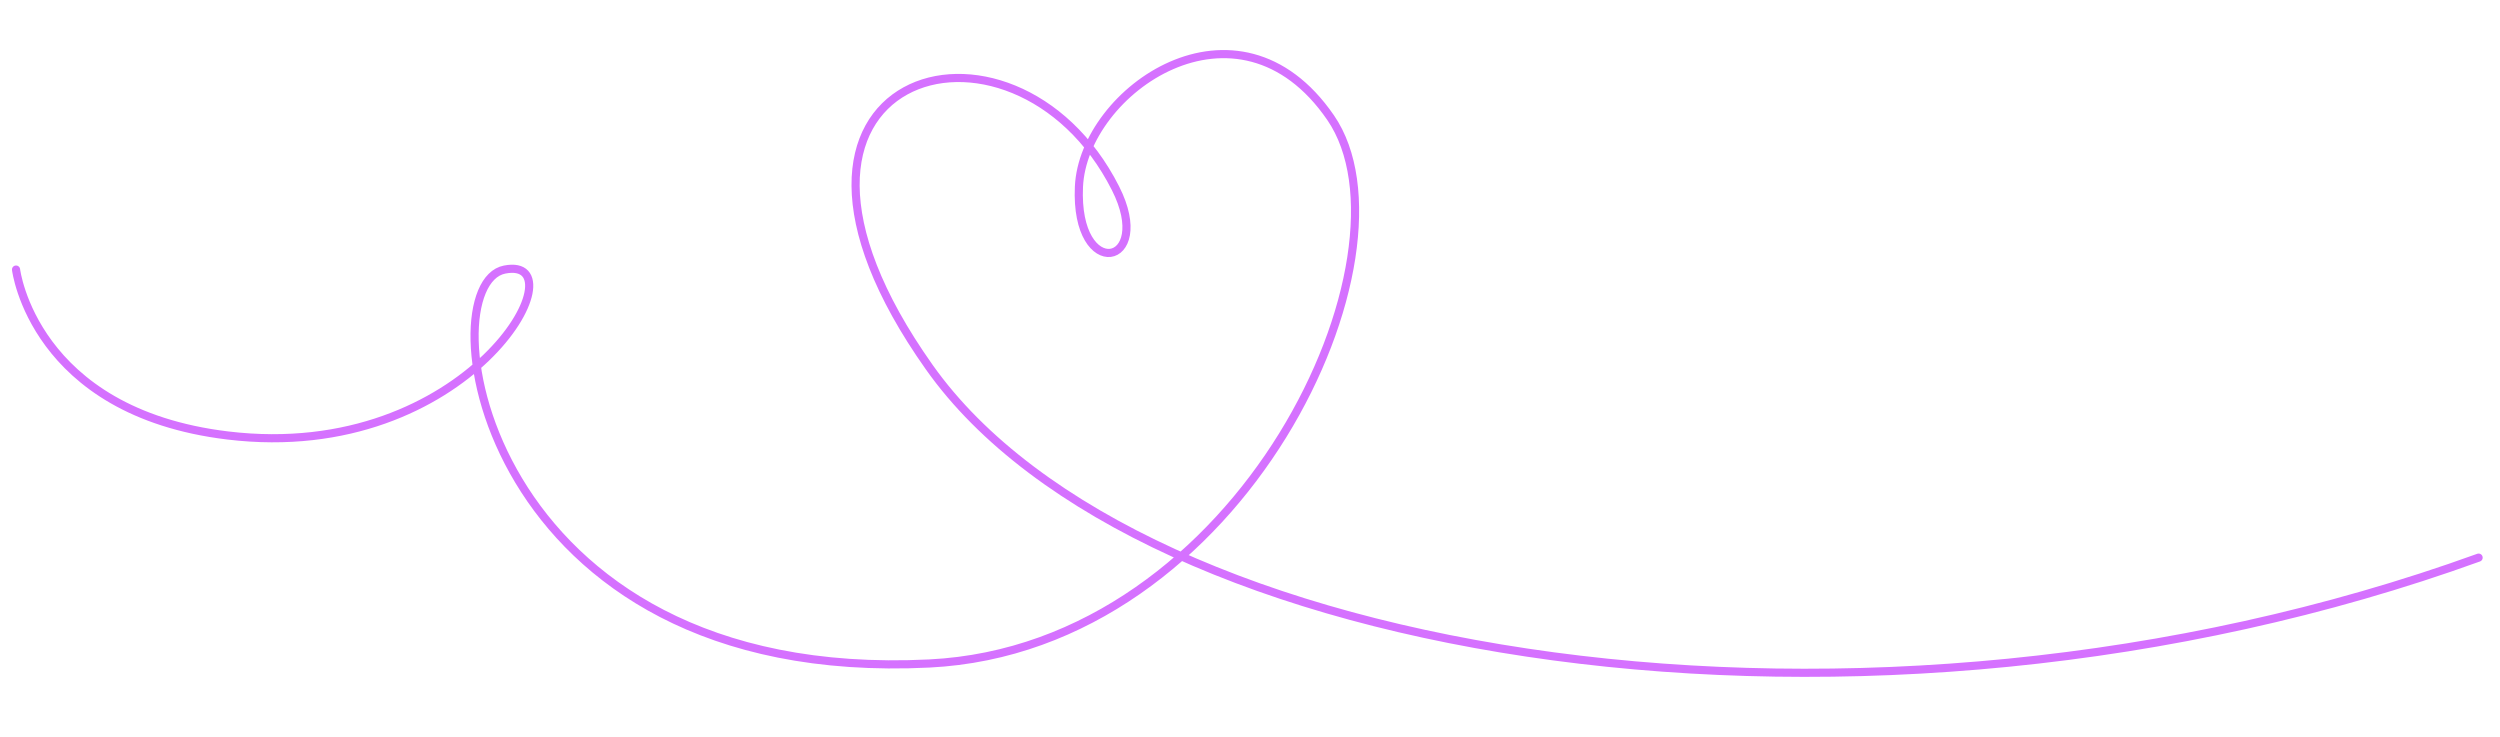 <?xml version="1.0" encoding="UTF-8"?> <svg xmlns="http://www.w3.org/2000/svg" width="1228" height="362" viewBox="0 0 1228 362" fill="none"><path d="M1217.49 273.909C917.489 382.409 559.5 325.909 456.489 180.409C353.478 34.908 497.747 -6.817 547.954 92.522C567.37 130.938 527.844 138.872 529.974 91.71C532.104 44.548 607.935 -8.633 653.59 57.779C699.244 124.191 610.845 318.23 456.489 325.909C235.378 336.909 209.378 139.909 247.878 132.409C286.378 124.909 230.572 228.202 111.878 213.909C16.378 202.409 7.878 132.409 7.878 132.409" stroke="#D571FF" stroke-width="4" stroke-linecap="round" stroke-linejoin="round"></path></svg> 
